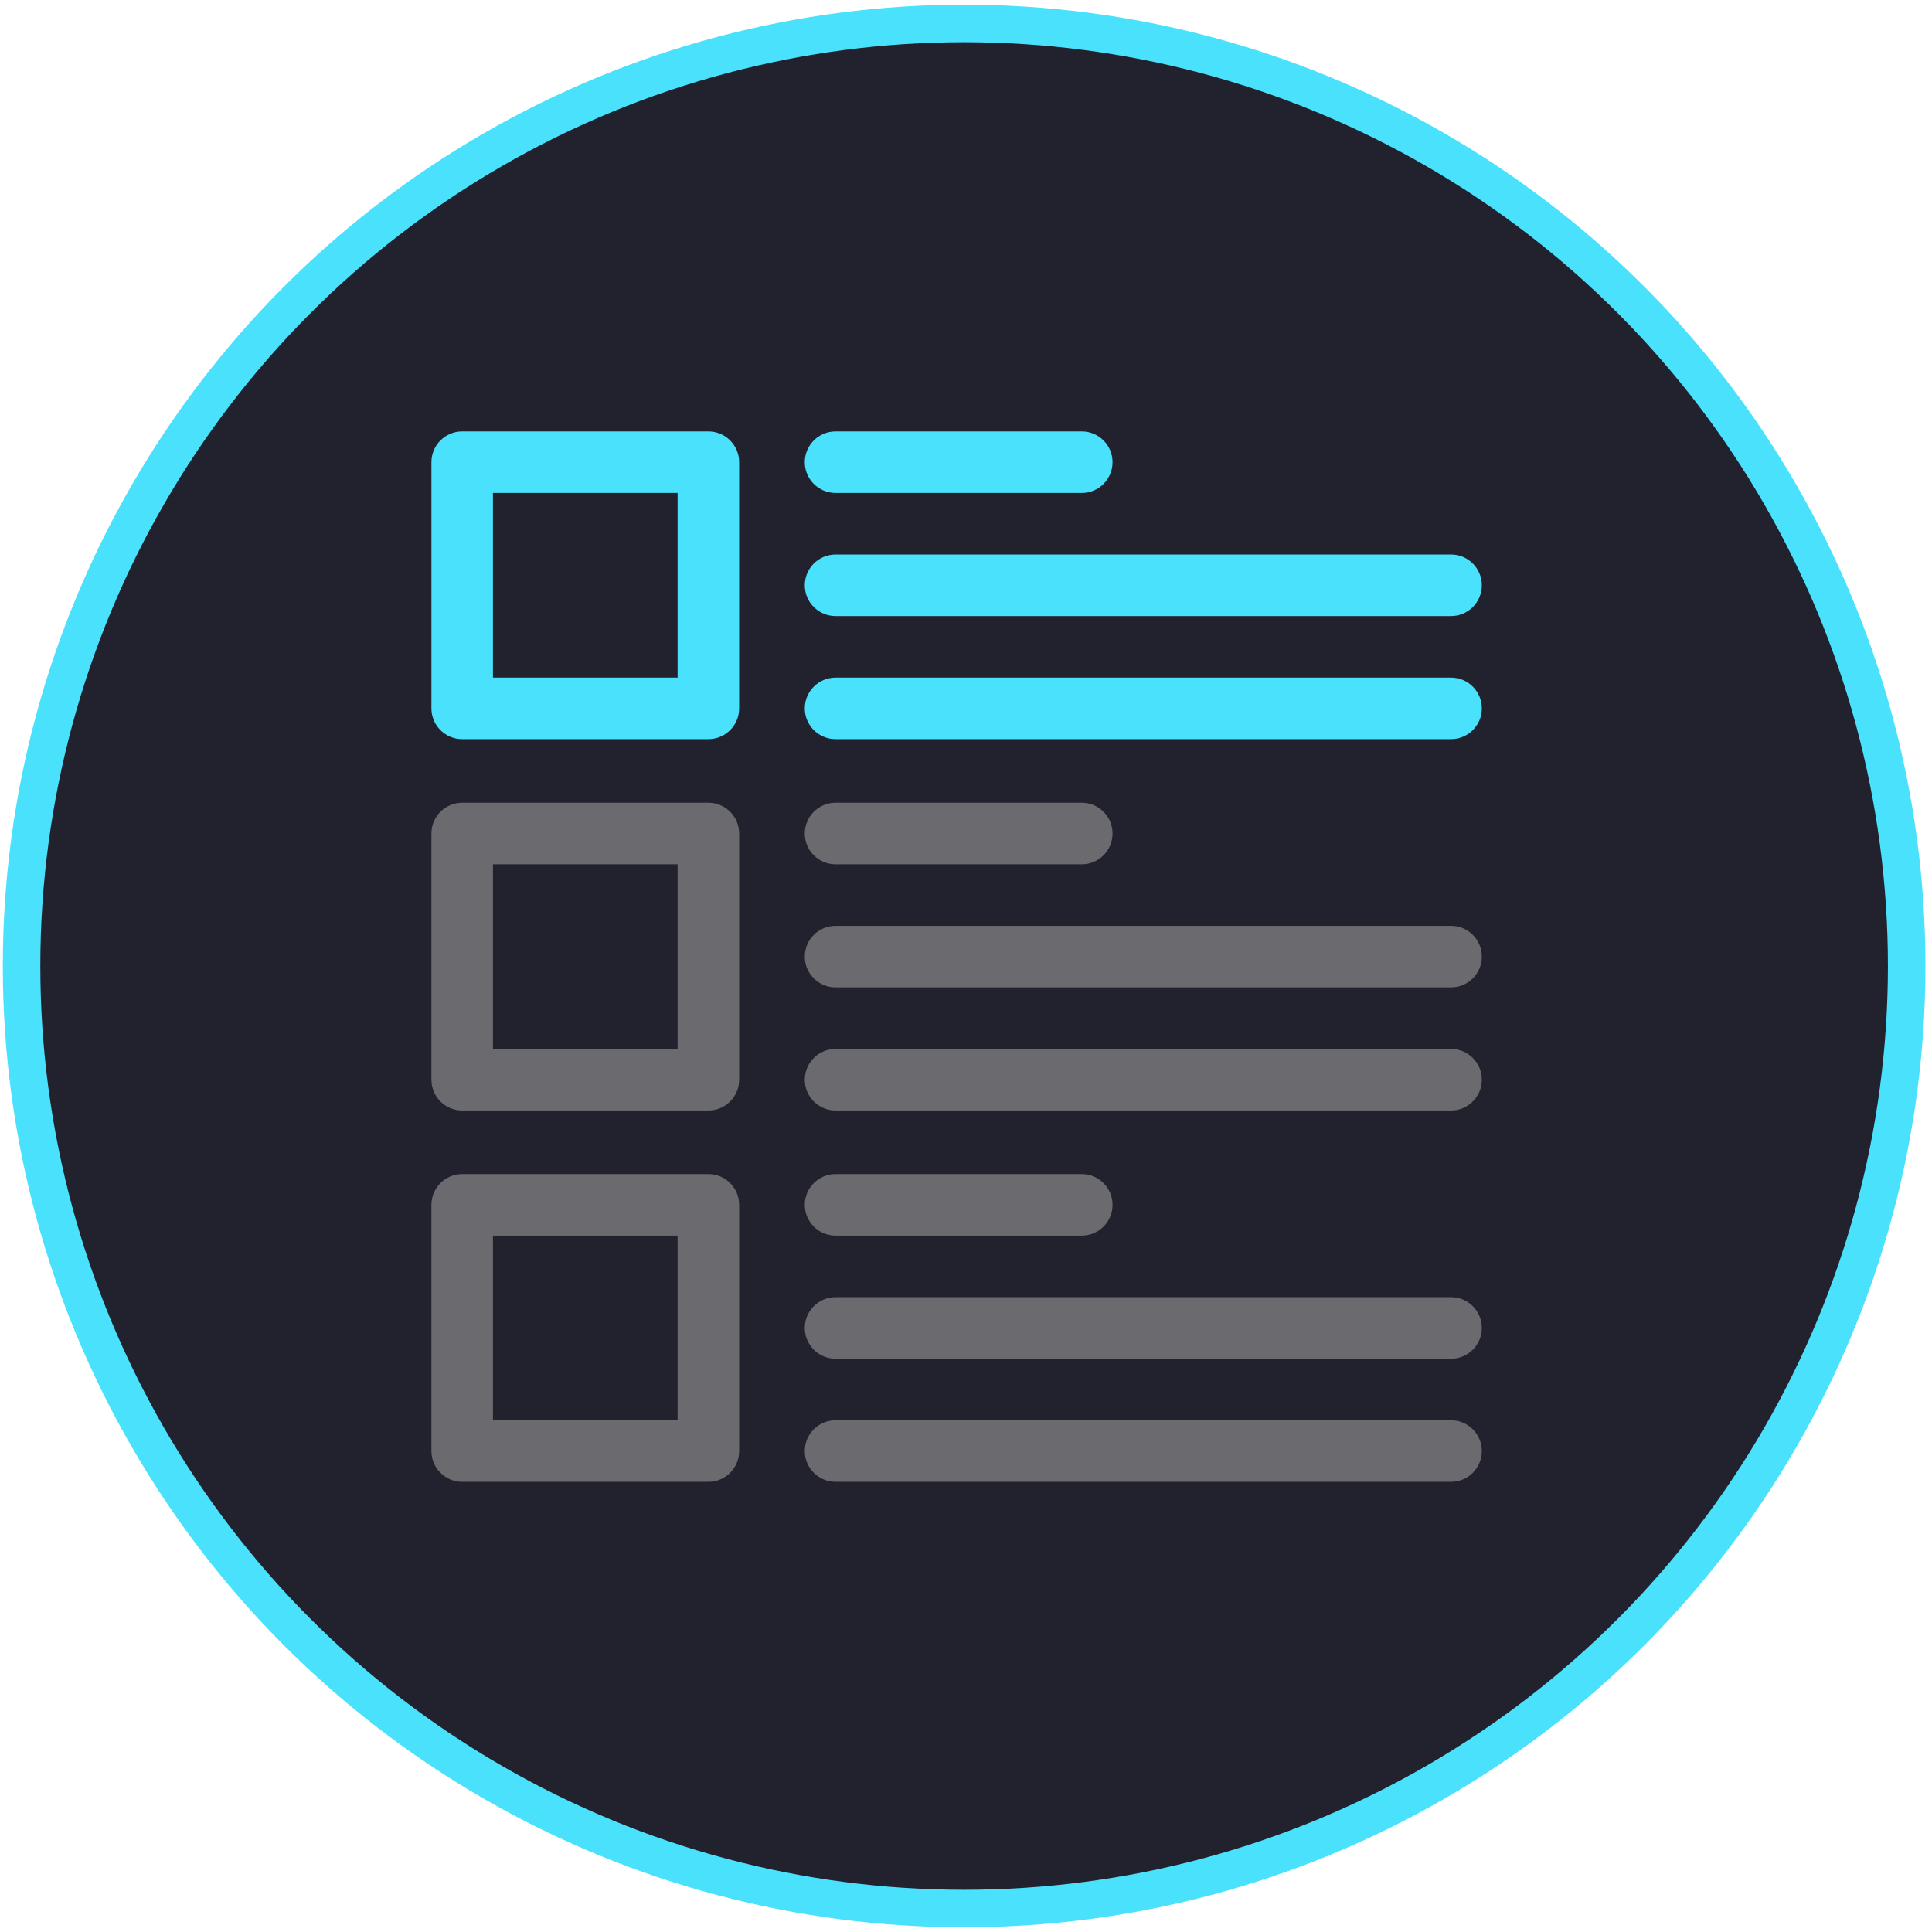 <svg width="103" height="103" viewBox="0 0 103 103" fill="none" xmlns="http://www.w3.org/2000/svg">
<circle cx="51.4" cy="51.5" r="50.25" fill="#22222E" stroke="#49E1FB" stroke-width="2"/>
<g clip-path="url(#clip0_24_193)">
<path d="M37.766 23H24.641C23.735 23 23 23.735 23 24.641V37.766C23 38.672 23.735 39.406 24.641 39.406H37.766C38.672 39.406 39.406 38.672 39.406 37.766V24.641C39.406 23.735 38.672 23 37.766 23ZM36.125 36.125H26.281V26.281H36.125V36.125Z" fill="#49E1FB"/>
<path d="M37.766 42.797H24.641C23.735 42.797 23 43.531 23 44.438V57.562C23 58.469 23.735 59.203 24.641 59.203H37.766C38.672 59.203 39.406 58.469 39.406 57.562V44.438C39.406 43.531 38.672 42.797 37.766 42.797ZM36.125 55.922H26.281V46.078H36.125V55.922Z" fill="#6B6A6E"/>
<path d="M37.766 62.594H24.641C23.735 62.594 23 63.328 23 64.234V77.359C23 78.265 23.735 79 24.641 79H37.766C38.672 79 39.406 78.265 39.406 77.359V64.234C39.406 63.328 38.672 62.594 37.766 62.594ZM36.125 75.719H26.281V65.875H36.125V75.719Z" fill="#6B6A6E"/>
<path d="M77.359 36.125H44.547C43.641 36.125 42.906 36.86 42.906 37.766C42.906 38.672 43.641 39.406 44.547 39.406H77.359C78.265 39.406 79 38.672 79 37.766C79 36.86 78.265 36.125 77.359 36.125Z" fill="#49E1FB"/>
<path d="M44.547 32.844H77.359C78.265 32.844 79 32.109 79 31.203C79 30.297 78.265 29.562 77.359 29.562H44.547C43.641 29.562 42.906 30.297 42.906 31.203C42.906 32.109 43.641 32.844 44.547 32.844Z" fill="#49E1FB"/>
<path d="M44.547 26.281H57.672C58.578 26.281 59.312 25.547 59.312 24.641C59.312 23.735 58.578 23 57.672 23H44.547C43.641 23 42.906 23.735 42.906 24.641C42.906 25.547 43.641 26.281 44.547 26.281Z" fill="#49E1FB"/>
<path d="M77.359 55.922H44.547C43.641 55.922 42.906 56.656 42.906 57.562C42.906 58.469 43.641 59.203 44.547 59.203H77.359C78.265 59.203 79 58.469 79 57.562C79 56.656 78.265 55.922 77.359 55.922Z" fill="#6B6A6E"/>
<path d="M77.359 49.359H44.547C43.641 49.359 42.906 50.094 42.906 51C42.906 51.906 43.641 52.641 44.547 52.641H77.359C78.265 52.641 79 51.906 79 51C79 50.094 78.265 49.359 77.359 49.359Z" fill="#6B6A6E"/>
<path d="M44.547 46.078H57.672C58.578 46.078 59.312 45.344 59.312 44.438C59.312 43.531 58.578 42.797 57.672 42.797H44.547C43.641 42.797 42.906 43.531 42.906 44.438C42.906 45.344 43.641 46.078 44.547 46.078Z" fill="#6B6A6E"/>
<path d="M77.359 75.719H44.547C43.641 75.719 42.906 76.453 42.906 77.359C42.906 78.265 43.641 79 44.547 79H77.359C78.265 79 79 78.265 79 77.359C79 76.453 78.265 75.719 77.359 75.719Z" fill="#6B6A6E"/>
<path d="M77.359 69.156H44.547C43.641 69.156 42.906 69.891 42.906 70.797C42.906 71.703 43.641 72.438 44.547 72.438H77.359C78.265 72.438 79 71.703 79 70.797C79 69.891 78.265 69.156 77.359 69.156Z" fill="#6B6A6E"/>
<path d="M44.547 65.875H57.672C58.578 65.875 59.312 65.14 59.312 64.234C59.312 63.328 58.578 62.594 57.672 62.594H44.547C43.641 62.594 42.906 63.328 42.906 64.234C42.906 65.14 43.641 65.875 44.547 65.875Z" fill="#6B6A6E"/>
</g>
<defs>
<clipPath id="clip0_24_193">
<rect width="56" height="56" fill="white" transform="translate(23 23)"/>
</clipPath>
</defs>
</svg>
